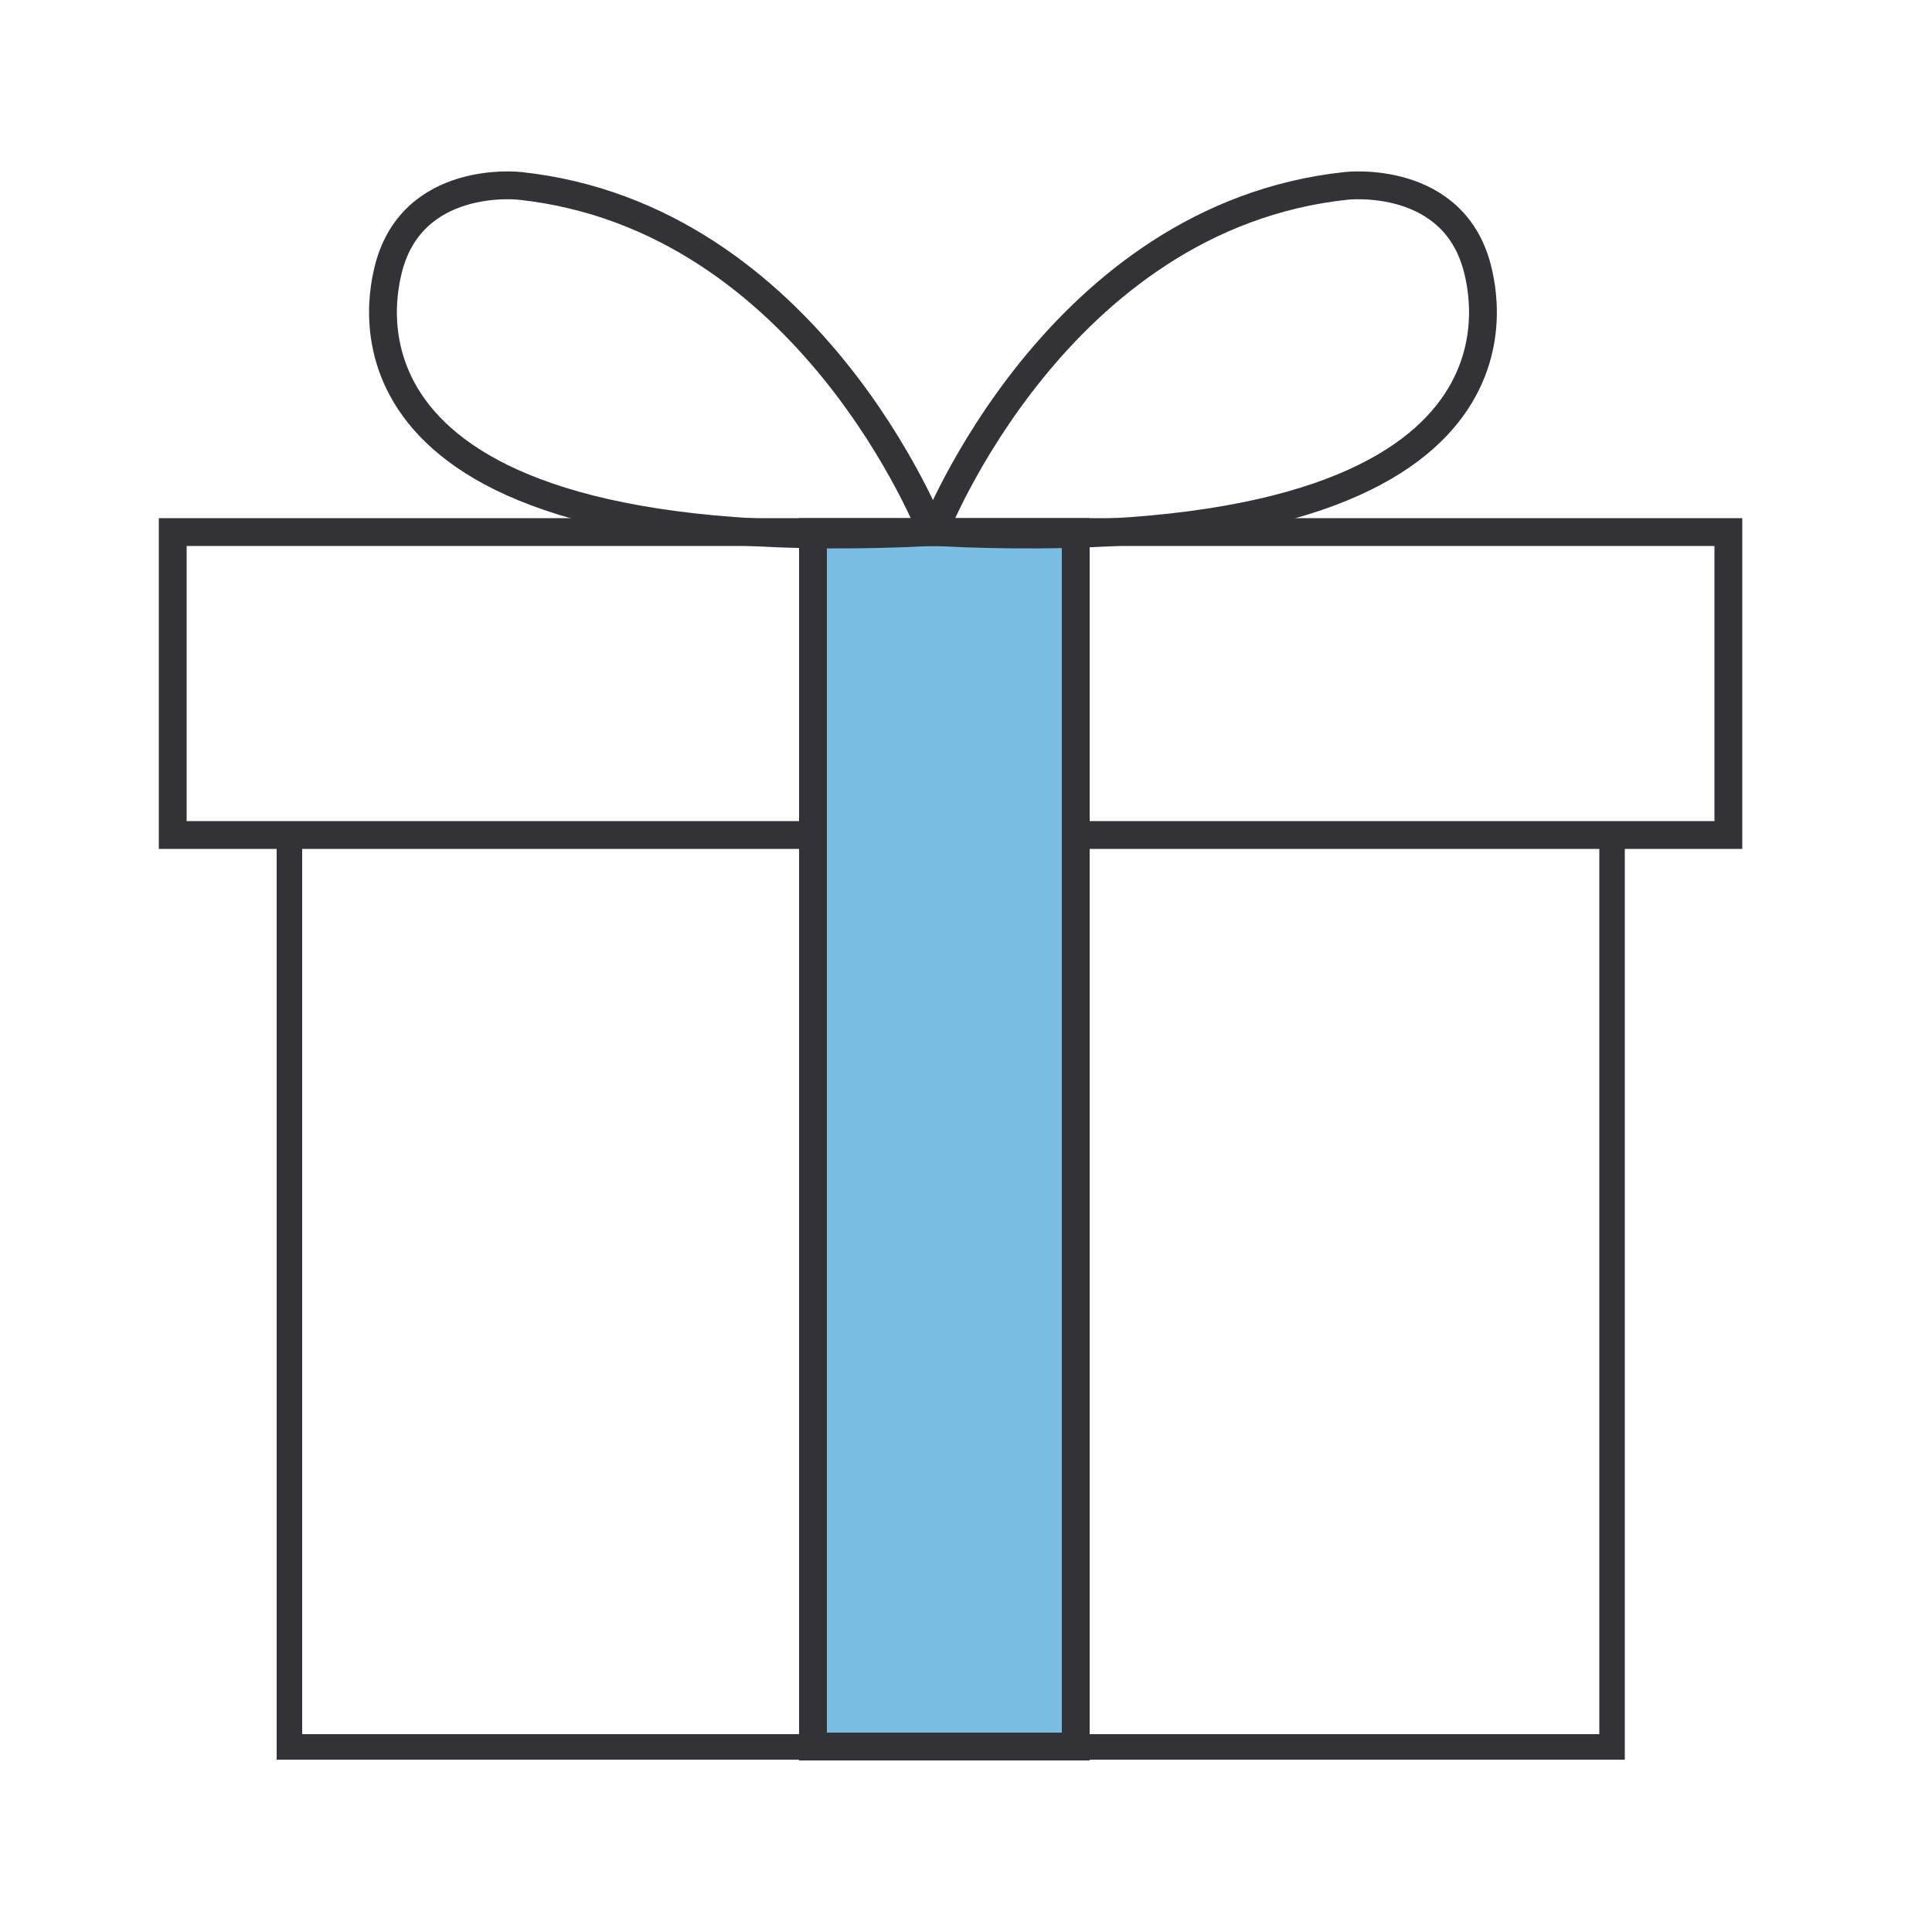 <?xml version="1.0" encoding="UTF-8"?><svg id="Layer_1" xmlns="http://www.w3.org/2000/svg" viewBox="0 0 50 50"><defs><style>.cls-1{stroke-width:.66px;}.cls-1,.cls-2{fill:none;stroke:#333236;stroke-miterlimit:10;}.cls-3{fill:#7bbee4;}.cls-2{stroke-width:.72px;}</style></defs><rect class="cls-2" x="4.47" y="13.77" width="40.26" height="7.84"/><rect class="cls-1" x="7.49" y="21.62" width="34.23" height="23.59"/><rect class="cls-3" x="21.04" y="13.77" width="6.8" height="31.43"/><rect class="cls-2" x="21.04" y="13.77" width="6.8" height="31.43"/><path class="cls-2" d="m24.17,13.77s3.16-8.16,10.67-8.96c0,0,2.84-.33,3.42,2.24.2.89,1.6,7.5-14.09,6.72Z"/><path class="cls-2" d="m24.12,13.77s-3.16-8.16-10.67-8.96c0,0-2.84-.33-3.42,2.24-.2.89-1.6,7.5,14.09,6.72Z"/></svg>